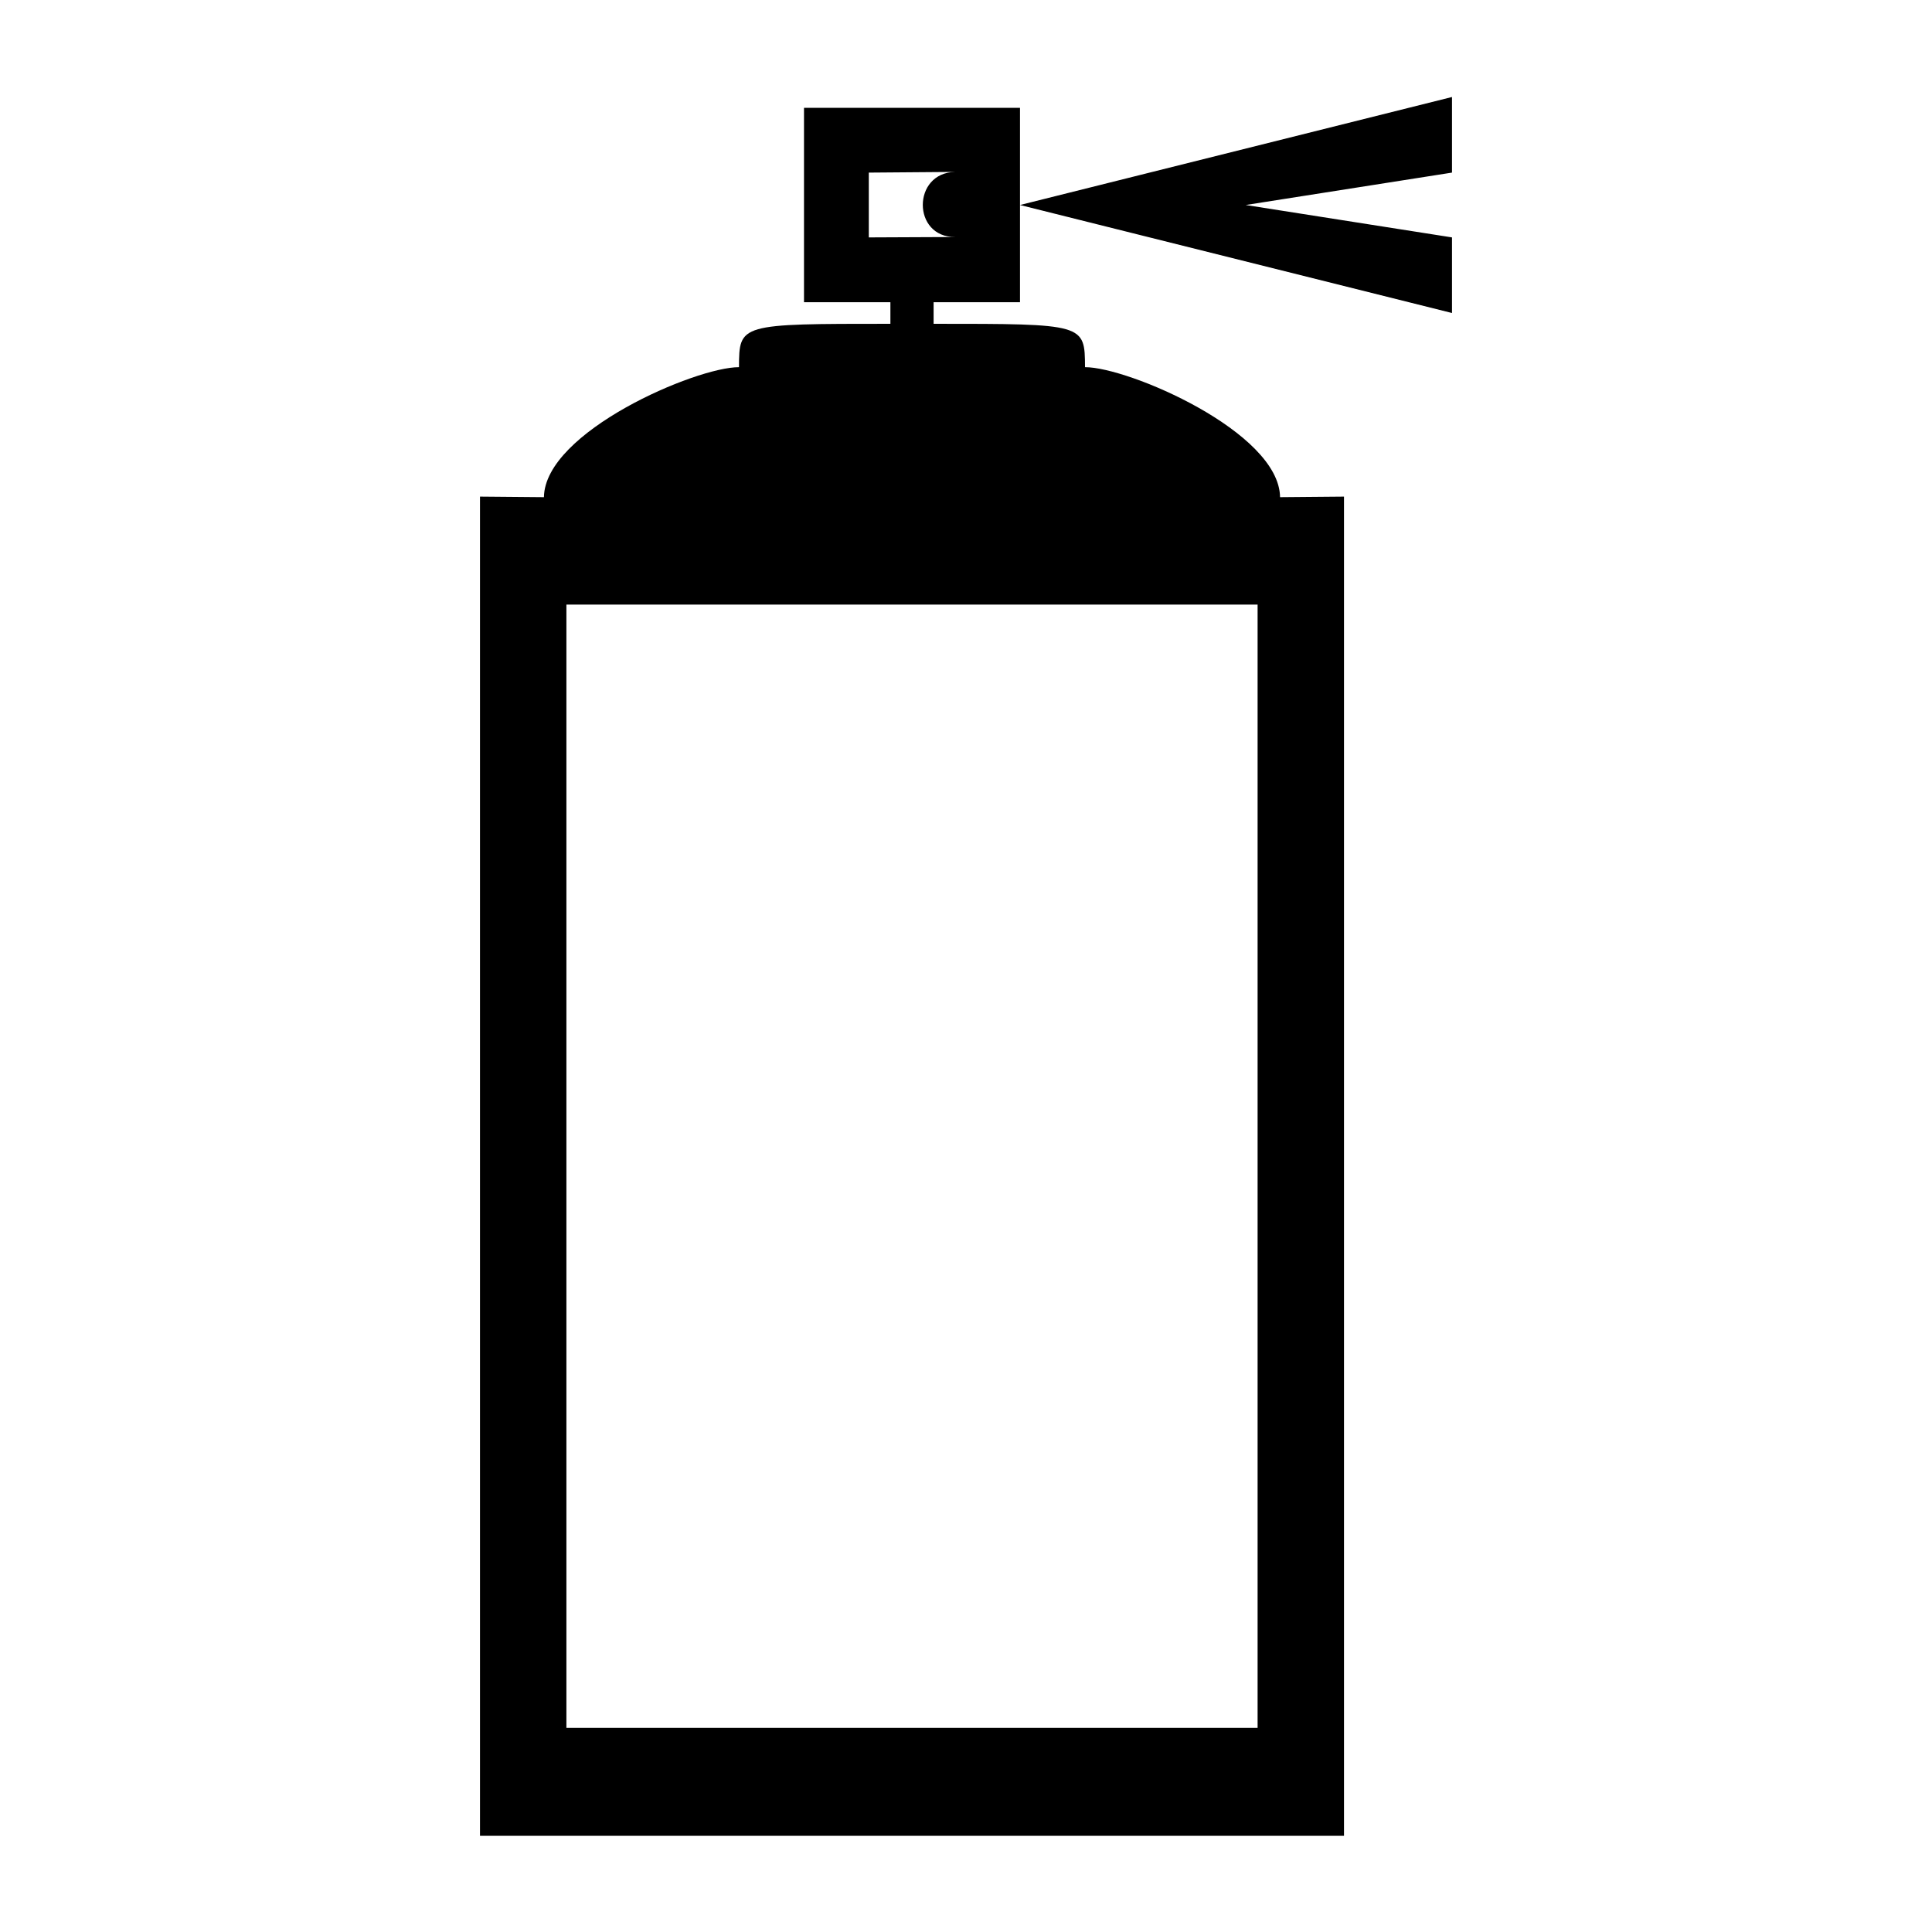 <?xml version="1.0" encoding="UTF-8" standalone="no"?>
<svg
   xmlns:dc="http://purl.org/dc/elements/1.1/"
   xmlns:cc="http://creativecommons.org/ns#"
   xmlns:rdf="http://www.w3.org/1999/02/22-rdf-syntax-ns#"
   xmlns:svg="http://www.w3.org/2000/svg"
   xmlns="http://www.w3.org/2000/svg"
   xmlns:sodipodi="http://sodipodi.sourceforge.net/DTD/sodipodi-0.dtd"
   xmlns:inkscape="http://www.inkscape.org/namespaces/inkscape"
   width="100"
   height="100"
   viewBox="0 0 333.333 333.333"
   id="svg2"
   version="1.1"
   inkscape:version="0.91 r13725"
   sodipodi:docname="paint.svg">
  <defs
     id="defs7" />
  <sodipodi:namedview
     pagecolor="#ffffff"
     bordercolor="#666666"
     borderopacity="1"
     objecttolerance="10"
     gridtolerance="10"
     guidetolerance="10"
     inkscape:pageopacity="0"
     inkscape:pageshadow="2"
     inkscape:window-width="1218"
     inkscape:window-height="697"
     id="namedview5"
     showgrid="false"
     units="px"
     inkscape:zoom="1.5733302"
     inkscape:cx="75.000148"
     inkscape:cy="75.000148"
     inkscape:window-x="54"
     inkscape:window-y="-8"
     inkscape:window-maximized="1"
     inkscape:current-layer="svg2" />
  <path
     id="Paint"
     d="m 175.983,52.14 -14.907,0 0,3.727 c 26.087,0 26.087,0 26.124,7.483 7.416,-0.03 33.503,11.15 33.652,22.427 l 11.031,-0.097 0,231.055 -149.068,0 0,-231.055 11.031,0.097 c 0.149,-11.277 26.236,-22.457 33.652,-22.427 0.037,-7.483 0.037,-7.483 26.124,-7.483 l 0,-3.727 -14.907,0 0,-33.54 37.267,0 z m -78.261,245.962 119.254,0 0,-193.788 -119.254,0 z M 149.896,29.78 l 0,11.18 14.907,-0.067 c -7.453,0.067 -7.453,-11.113 0,-11.232 z m 100.621,24.224 -74.534,-18.634 74.534,-18.634 0,13.043 -35.59,5.59 35.59,5.59 z"
     inkscape:connector-curvature="0"
     style="fill:#000000;fill-opacity:1;stroke:none;stroke-width:1"
     sodipodi:nodetypes="cccccccccccccccccccccccccccccccccc" />
</svg>
